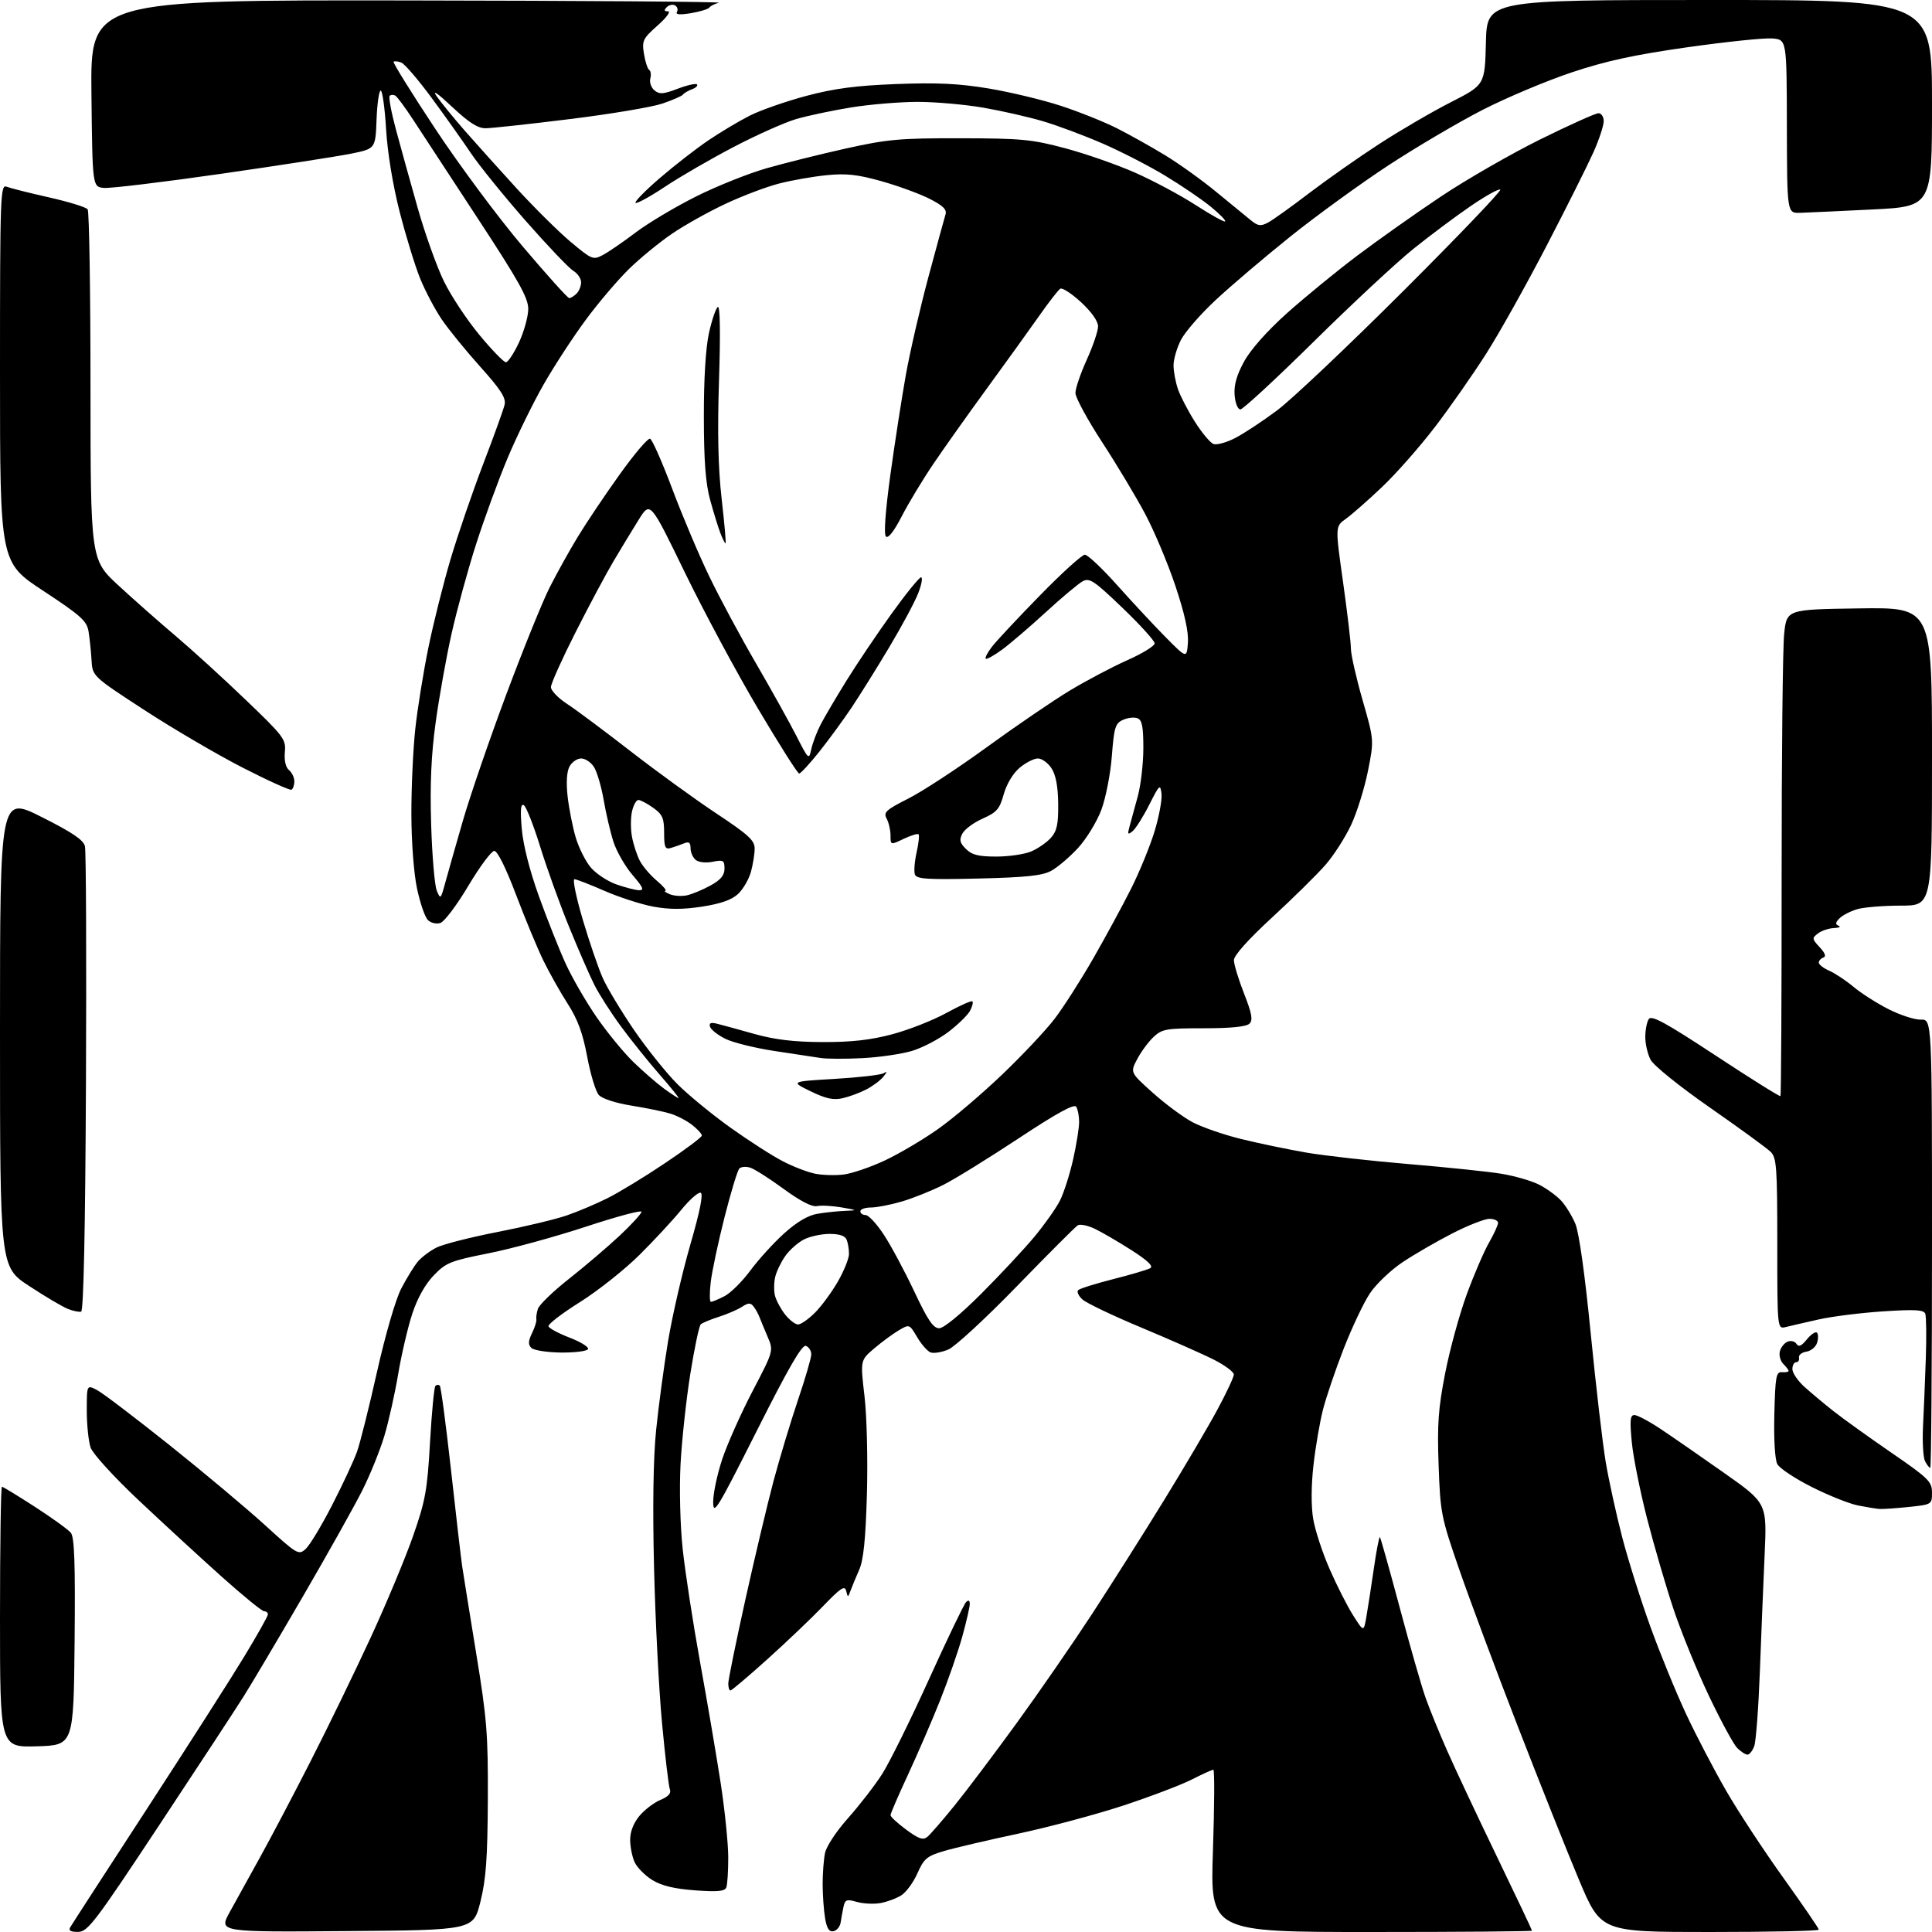 <?xml version="1.0" encoding="UTF-8" standalone="no"?>
<svg 
  version="1.1" 
  xmlns="http://www.w3.org/2000/svg" 
  xmlns:xlink="http://www.w3.org/1999/xlink" 
  xmlns:svg="http://www.w3.org/2000/svg"
  xmlns:rdf="http://www.w3.org/1999/02/22-rdf-syntax-ns#"
  xmlns:cc="http://creativecommons.org/ns#"
  xmlns:dc="http://purl.org/dc/elements/1.1/"
  viewBox="0 0 512 512"
  width="512"
  height="512"
>
<style>svg {background-color: white; }</style>"
<path stroke="none" fill="black" fill-rule="evenodd" d="M20.69,511.97C18.72,511.99 18.10,511.63 18.61,510.75C19.00,510.06 28.11,496.00 38.85,479.50C49.58,463.00 61.21,444.81 64.68,439.08C68.16,433.35 71.00,428.29 71.00,427.83C71.00,427.38 70.55,427.00 69.99,427.00C69.44,427.00 64.38,422.87 58.74,417.83C53.11,412.78 43.22,403.69 36.77,397.61C30.18,391.40 24.60,385.28 24.02,383.64C23.46,382.02 23.00,377.61 23.00,373.83C23.00,366.95 23.00,366.95 25.75,368.40C27.26,369.20 35.92,375.79 45.00,383.03C54.08,390.28 65.45,399.82 70.29,404.23C78.79,411.98 79.14,412.18 81.01,410.49C82.08,409.52 85.23,404.29 88.02,398.86C90.81,393.44 93.77,387.08 94.60,384.75C95.44,382.41 97.84,372.82 99.94,363.44C102.16,353.58 104.86,344.30 106.35,341.44C107.77,338.72 109.73,335.54 110.71,334.36C111.70,333.18 113.93,331.50 115.67,330.62C117.42,329.74 124.68,327.89 131.80,326.50C138.93,325.11 147.19,323.14 150.15,322.12C153.12,321.10 158.01,319.03 161.02,317.52C164.04,316.01 170.89,311.84 176.25,308.24C181.61,304.65 186.00,301.36 186.00,300.93C186.00,300.50 184.85,299.24 183.44,298.13C182.03,297.02 179.44,295.67 177.69,295.13C175.93,294.59 171.28,293.63 167.34,293.00C163.11,292.32 159.56,291.16 158.68,290.17C157.86,289.25 156.48,284.69 155.61,280.03C154.44,273.78 153.09,270.12 150.46,266.03C148.50,262.99 145.58,257.80 143.97,254.50C142.37,251.20 139.10,243.32 136.71,237.00C134.07,230.02 131.83,225.50 130.99,225.50C130.24,225.50 127.15,229.66 124.12,234.74C121.10,239.83 117.76,244.26 116.70,244.60C115.62,244.94 114.16,244.59 113.38,243.81C112.61,243.04 111.32,239.28 110.51,235.45C109.66,231.44 109.03,223.09 109.02,215.71C109.01,208.68 109.47,198.55 110.05,193.21C110.63,187.87 112.18,178.22 113.50,171.77C114.81,165.32 117.46,154.75 119.38,148.27C121.30,141.80 125.20,130.43 128.04,123.00C130.89,115.58 133.45,108.48 133.73,107.23C134.13,105.46 132.70,103.23 127.31,97.23C123.49,92.98 118.89,87.33 117.08,84.67C115.28,82.02 112.69,77.12 111.34,73.80C109.99,70.47 107.55,62.52 105.91,56.13C104.11,49.09 102.69,40.45 102.32,34.25C101.98,28.61 101.34,24.00 100.89,24.00C100.45,24.00 99.95,27.47 99.79,31.71C99.50,39.42 99.50,39.42 93.00,40.73C89.42,41.45 73.91,43.86 58.51,46.07C43.12,48.28 29.17,49.96 27.51,49.80C24.50,49.50 24.50,49.50 24.23,24.75C23.97,0.00 23.97,0.00 108.23,0.12C154.58,0.18 191.60,0.46 190.50,0.73C189.40,1.01 188.28,1.57 188.00,1.99C187.72,2.41 185.53,3.08 183.12,3.49C180.18,3.98 178.96,3.88 179.39,3.18C179.74,2.61 179.54,1.83 178.93,1.46C178.32,1.08 177.32,1.28 176.71,1.89C175.90,2.70 175.99,3.00 177.05,3.00C177.85,3.00 176.60,4.69 174.27,6.76C170.36,10.23 170.09,10.79 170.66,14.28C170.99,16.35 171.62,18.26 172.04,18.53C172.47,18.79 172.60,19.82 172.34,20.82C172.07,21.82 172.57,23.23 173.44,23.95C174.76,25.04 175.79,24.97 179.57,23.53C182.07,22.57 184.38,22.05 184.70,22.37C185.02,22.69 184.43,23.27 183.39,23.65C182.35,24.04 181.28,24.67 181.00,25.06C180.72,25.45 178.25,26.53 175.50,27.46C172.75,28.39 161.72,30.24 151.00,31.56C140.28,32.89 130.23,33.98 128.68,33.99C126.60,34.00 124.23,32.47 119.74,28.25C115.95,24.69 114.42,23.64 115.72,25.50C116.87,27.15 120.17,31.20 123.05,34.50C125.94,37.80 132.17,44.73 136.90,49.91C141.63,55.08 148.11,61.49 151.30,64.16C156.88,68.82 157.20,68.94 159.80,67.56C161.29,66.77 165.20,64.08 168.50,61.58C171.80,59.09 179.00,54.80 184.50,52.05C190.00,49.30 198.41,45.94 203.19,44.58C207.97,43.21 217.42,40.86 224.19,39.35C235.16,36.91 238.46,36.61 254.50,36.64C270.70,36.67 273.48,36.93 282.29,39.29C287.68,40.73 296.02,43.64 300.82,45.76C305.62,47.88 312.86,51.75 316.89,54.36C320.93,56.97 324.43,58.91 324.67,58.67C324.91,58.42 323.17,56.65 320.80,54.72C318.44,52.80 313.01,49.11 308.75,46.54C304.49,43.96 297.02,40.12 292.15,38.01C287.29,35.90 280.20,33.25 276.40,32.13C272.61,31.00 265.50,29.39 260.62,28.54C255.73,27.69 247.86,27.00 243.12,27.00C238.38,27.01 230.45,27.67 225.50,28.48C220.55,29.28 214.03,30.67 211.00,31.55C207.97,32.44 200.55,35.75 194.50,38.91C188.45,42.07 180.23,46.82 176.24,49.48C172.24,52.14 168.73,54.06 168.42,53.76C168.12,53.45 171.01,50.50 174.85,47.20C178.69,43.89 184.46,39.41 187.67,37.23C190.87,35.06 195.84,32.09 198.69,30.65C201.55,29.20 208.30,26.85 213.69,25.41C221.16,23.43 226.86,22.68 237.61,22.27C248.37,21.86 254.18,22.14 262.07,23.46C267.75,24.41 276.33,26.47 281.12,28.04C285.91,29.60 292.58,32.28 295.95,33.97C299.31,35.67 305.09,38.90 308.78,41.15C312.48,43.40 318.58,47.77 322.33,50.87C326.09,53.97 330.20,57.33 331.46,58.35C333.39,59.92 334.11,60.01 336.06,58.97C337.33,58.29 342.22,54.79 346.93,51.19C351.65,47.60 360.00,41.73 365.50,38.16C371.00,34.59 379.55,29.60 384.50,27.08C393.50,22.49 393.50,22.49 393.78,11.24C394.07,0.00 394.07,0.00 453.03,0.00C512.00,0.00 512.00,0.00 512.00,27.36C512.00,54.72 512.00,54.72 496.25,55.51C487.59,55.94 478.95,56.34 477.04,56.40C473.59,56.50 473.59,56.50 473.54,33.50C473.50,10.50 473.50,10.50 469.69,10.19C467.59,10.01 457.46,11.07 447.19,12.52C433.07,14.53 425.56,16.16 416.50,19.19C409.90,21.39 399.32,25.84 393.00,29.07C386.68,32.30 375.43,38.92 368.00,43.78C360.57,48.65 348.88,57.14 342.00,62.65C335.12,68.17 326.21,75.74 322.20,79.48C318.18,83.22 314.02,88.00 312.95,90.10C311.88,92.20 311.00,95.22 311.00,96.81C311.00,98.40 311.52,101.23 312.16,103.10C312.80,104.97 314.83,108.88 316.67,111.79C318.51,114.69 320.72,117.34 321.57,117.66C322.42,117.99 325.01,117.28 327.32,116.09C329.64,114.90 334.67,111.58 338.50,108.71C342.33,105.85 357.32,91.66 371.83,77.18C386.33,62.71 397.92,50.59 397.59,50.26C397.26,49.93 393.75,51.87 389.79,54.58C385.83,57.28 378.97,62.41 374.54,65.97C370.12,69.52 358.27,80.55 348.22,90.47C338.16,100.39 329.39,108.50 328.72,108.50C328.03,108.50 327.36,106.86 327.19,104.75C326.97,102.09 327.70,99.48 329.68,95.84C331.42,92.65 335.74,87.78 340.99,83.06C345.67,78.87 354.00,72.05 359.50,67.89C365.00,63.74 375.02,56.65 381.77,52.14C388.52,47.62 400.39,40.80 408.14,36.96C415.89,33.13 422.86,30.00 423.62,30.00C424.38,30.00 425.00,30.96 425.00,32.12C425.00,33.29 423.77,37.01 422.27,40.37C420.76,43.74 415.18,54.90 409.85,65.16C404.52,75.42 397.35,88.25 393.90,93.66C390.46,99.07 384.36,107.81 380.34,113.07C376.32,118.34 369.98,125.54 366.25,129.07C362.52,132.61 358.20,136.40 356.66,137.50C353.84,139.50 353.84,139.50 355.92,154.24C357.06,162.35 358.00,170.27 358.00,171.85C358.00,173.43 359.38,179.54 361.07,185.44C364.15,196.16 364.15,196.16 362.52,204.33C361.62,208.82 359.64,215.20 358.11,218.50C356.58,221.80 353.54,226.58 351.34,229.11C349.14,231.65 342.76,237.94 337.17,243.09C330.79,248.96 327.00,253.20 327.00,254.45C327.00,255.55 328.20,259.51 329.67,263.26C331.77,268.62 332.08,270.32 331.12,271.28C330.30,272.09 326.24,272.50 319.03,272.50C309.07,272.50 307.97,272.69 305.71,274.80C304.36,276.07 302.41,278.70 301.38,280.66C299.50,284.21 299.50,284.21 305.45,289.55C308.72,292.49 313.45,296.00 315.95,297.35C318.45,298.69 324.32,300.73 329.00,301.87C333.68,303.02 341.45,304.63 346.27,305.46C351.10,306.28 363.25,307.65 373.27,308.49C383.30,309.33 394.38,310.48 397.90,311.06C401.42,311.64 405.92,312.94 407.90,313.96C409.88,314.97 412.49,316.87 413.70,318.17C414.91,319.46 416.62,322.24 417.49,324.33C418.47,326.66 420.03,337.86 421.55,353.31C422.91,367.17 424.71,382.55 425.54,387.50C426.38,392.45 428.35,401.45 429.93,407.50C431.51,413.55 434.89,424.26 437.45,431.31C440.00,438.35 444.24,448.70 446.87,454.31C449.49,459.91 454.24,469.00 457.41,474.50C460.58,480.00 467.41,490.41 472.59,497.63C477.76,504.85 482.00,511.03 482.00,511.38C482.00,511.72 469.01,512.00 453.14,512.00C424.27,512.00 424.27,512.00 418.48,498.25C415.30,490.69 407.99,472.35 402.23,457.50C396.47,442.65 389.50,423.98 386.74,416.00C381.92,402.08 381.70,400.98 381.25,388.34C380.85,377.44 381.16,373.23 383.00,363.84C384.22,357.60 386.79,348.23 388.71,343.00C390.63,337.77 393.28,331.62 394.60,329.32C395.92,327.02 397.00,324.66 397.00,324.07C397.00,323.48 395.98,323.00 394.72,323.00C393.47,323.00 389.08,324.72 384.97,326.82C380.86,328.92 374.91,332.36 371.75,334.46C368.59,336.56 364.66,340.31 363.02,342.78C361.38,345.25 358.27,351.83 356.10,357.39C353.93,362.95 351.47,370.20 350.62,373.50C349.77,376.80 348.63,383.43 348.09,388.22C347.48,393.55 347.44,399.08 347.99,402.42C348.48,405.44 350.46,411.50 352.40,415.90C354.33,420.31 357.15,425.84 358.66,428.20C361.40,432.50 361.40,432.50 362.10,428.50C362.49,426.30 363.37,420.56 364.07,415.75C364.76,410.93 365.49,407.16 365.69,407.36C365.89,407.56 368.26,416.00 370.96,426.11C373.66,436.23 376.74,446.98 377.82,450.00C378.89,453.02 381.46,459.32 383.53,464.00C385.59,468.68 391.49,481.23 396.64,491.90C401.79,502.58 406.00,511.46 406.00,511.65C406.00,511.84 386.81,512.00 363.36,512.00C320.72,512.00 320.72,512.00 321.44,490.50C321.84,478.68 321.89,469.00 321.55,469.00C321.21,469.00 318.60,470.18 315.75,471.63C312.90,473.07 304.70,476.18 297.53,478.54C290.36,480.89 277.90,484.22 269.83,485.94C261.76,487.66 252.88,489.74 250.11,490.56C245.64,491.89 244.85,492.55 243.13,496.44C242.06,498.86 240.13,501.49 238.84,502.29C237.55,503.10 235.08,504.02 233.34,504.33C231.61,504.65 228.79,504.51 227.09,504.03C224.37,503.25 223.95,503.40 223.54,505.32C223.29,506.52 222.94,508.39 222.78,509.49C222.61,510.58 221.76,511.62 220.88,511.79C219.72,512.01 219.10,511.05 218.65,508.30C218.30,506.21 218.02,502.19 218.01,499.38C218.00,496.56 218.28,492.84 218.63,491.11C218.98,489.33 221.64,485.29 224.76,481.80C227.78,478.41 231.84,473.16 233.78,470.13C235.72,467.10 241.29,455.84 246.15,445.11C251.02,434.38 255.45,425.15 256.00,424.60C256.67,423.93 257.00,424.09 257.00,425.07C257.00,425.88 256.10,429.78 255.01,433.73C253.91,437.69 251.25,445.33 249.10,450.71C246.95,456.10 243.12,464.94 240.60,470.37C238.07,475.81 236.00,480.60 236.00,481.04C236.00,481.47 237.88,483.21 240.17,484.89C243.52,487.36 244.63,487.73 245.78,486.77C246.57,486.11 249.79,482.40 252.92,478.54C256.06,474.67 263.45,464.86 269.34,456.76C275.24,448.65 284.25,435.60 289.38,427.76C294.50,419.91 303.12,406.30 308.53,397.50C313.94,388.70 320.30,377.90 322.66,373.50C325.03,369.10 326.97,364.95 326.98,364.27C326.99,363.59 324.64,361.83 321.75,360.36C318.86,358.89 310.26,355.08 302.64,351.90C295.02,348.72 287.92,345.33 286.87,344.38C285.81,343.43 285.30,342.31 285.73,341.90C286.15,341.48 290.32,340.18 294.98,338.99C299.65,337.81 304.07,336.50 304.81,336.09C305.74,335.57 304.21,334.10 299.83,331.29C296.35,329.07 291.98,326.53 290.13,325.64C288.27,324.76 286.25,324.34 285.63,324.71C285.01,325.09 277.75,332.35 269.50,340.85C261.25,349.35 253.06,356.91 251.31,357.64C249.55,358.38 247.43,358.72 246.60,358.40C245.77,358.08 244.17,356.26 243.05,354.35C241.00,350.89 241.00,350.89 238.14,352.58C236.57,353.51 233.64,355.67 231.63,357.38C227.99,360.50 227.99,360.50 229.10,370.00C229.72,375.29 230.00,386.80 229.74,396.00C229.40,407.92 228.83,413.47 227.70,416.00C226.85,417.93 225.82,420.40 225.42,421.50C224.73,423.40 224.67,423.41 224.25,421.62C223.88,420.08 222.81,420.78 218.15,425.62C215.04,428.86 208.37,435.21 203.32,439.75C198.28,444.29 193.89,448.00 193.57,448.00C193.26,448.00 193.00,447.17 193.00,446.17C193.00,445.16 195.04,435.15 197.53,423.92C200.02,412.69 203.38,398.55 204.99,392.50C206.61,386.45 209.52,376.80 211.46,371.05C213.41,365.31 215.00,359.84 215.00,358.91C215.00,357.98 214.36,356.97 213.58,356.67C212.55,356.27 208.99,362.43 200.58,379.14C190.03,400.09 189.00,401.78 189.00,398.00C189.00,395.72 190.10,390.58 191.44,386.57C192.79,382.57 196.39,374.50 199.45,368.64C205.02,357.98 205.02,357.98 203.42,354.24C202.54,352.18 201.56,349.82 201.25,349.00C200.94,348.18 200.25,346.93 199.70,346.23C198.91,345.20 198.31,345.22 196.61,346.33C195.45,347.08 192.70,348.27 190.50,348.97C188.30,349.67 186.14,350.57 185.71,350.96C185.27,351.36 184.03,357.27 182.94,364.09C181.85,370.92 180.69,381.68 180.35,388.00C180.01,394.57 180.25,404.21 180.92,410.50C181.56,416.55 183.64,430.05 185.53,440.50C187.43,450.95 189.88,465.35 190.98,472.50C192.08,479.65 192.98,488.50 192.99,492.17C193.00,495.84 192.77,499.44 192.48,500.18C192.08,501.22 190.19,501.40 184.16,500.96C178.66,500.55 175.32,499.74 172.85,498.22C170.92,497.02 168.82,494.89 168.17,493.48C167.53,492.06 167.00,489.39 167.00,487.53C167.00,485.39 167.91,483.07 169.48,481.21C170.84,479.59 173.34,477.69 175.03,476.99C177.14,476.11 177.92,475.23 177.52,474.19C177.20,473.35 176.26,465.42 175.44,456.58C174.61,447.74 173.66,429.24 173.33,415.48C172.93,399.17 173.12,386.45 173.88,378.98C174.52,372.66 175.95,362.05 177.05,355.39C178.16,348.73 180.80,337.26 182.93,329.89C185.51,320.97 186.43,316.36 185.68,316.09C185.07,315.87 182.77,317.90 180.57,320.59C178.38,323.29 173.37,328.69 169.45,332.58C165.52,336.47 158.43,342.10 153.68,345.08C148.93,348.06 145.18,350.94 145.35,351.48C145.52,352.02 148.03,353.37 150.93,354.48C153.82,355.59 156.04,356.95 155.85,357.50C155.66,358.05 152.46,358.47 148.74,358.44C145.01,358.40 141.45,357.85 140.81,357.21C139.93,356.33 139.98,355.38 141.00,353.28C141.74,351.75 142.25,350.12 142.14,349.65C142.03,349.18 142.21,347.92 142.55,346.85C142.89,345.79 146.61,342.19 150.83,338.87C155.05,335.54 161.09,330.39 164.25,327.43C167.41,324.46 170.00,321.62 170.00,321.13C170.00,320.63 163.36,322.42 155.25,325.09C147.14,327.76 135.55,330.93 129.50,332.13C119.40,334.13 118.21,334.61 114.94,337.99C112.67,340.35 110.62,344.02 109.25,348.18C108.08,351.76 106.40,358.92 105.53,364.10C104.66,369.27 103.02,376.63 101.88,380.45C100.75,384.27 98.10,390.83 95.99,395.02C93.89,399.20 86.81,411.83 80.28,423.06C73.74,434.30 66.69,446.20 64.61,449.50C62.54,452.80 52.44,468.20 42.17,483.72C25.13,509.49 23.25,511.95 20.69,511.97zM91.70,511.76C57.97,512.03 57.97,512.03 60.86,506.76C62.45,503.87 66.07,497.33 68.90,492.22C71.73,487.12 77.77,475.65 82.32,466.72C86.88,457.80 94.03,443.07 98.22,434.00C102.41,424.93 107.48,412.77 109.49,407.00C112.75,397.67 113.24,394.91 113.96,382.20C114.41,374.33 115.05,367.62 115.39,367.28C115.72,366.94 116.25,366.91 116.55,367.22C116.86,367.52 118.19,377.61 119.53,389.64C120.86,401.66 122.18,413.07 122.47,415.00C122.75,416.93 124.42,427.27 126.17,438.00C129.03,455.46 129.36,459.54 129.28,477.00C129.20,492.53 128.80,498.03 127.31,504.00C125.43,511.50 125.43,511.50 91.70,511.76zM463.10,465.00C462.57,465.00 461.35,464.21 460.39,463.25C459.42,462.29 456.06,456.10 452.92,449.50C449.77,442.90 445.55,432.55 443.52,426.50C441.50,420.45 438.35,409.65 436.51,402.50C434.67,395.35 432.84,386.24 432.45,382.25C431.88,376.38 432.01,375.00 433.13,375.00C433.90,375.00 437.00,376.64 440.01,378.65C443.03,380.65 450.62,385.91 456.88,390.32C468.26,398.34 468.26,398.34 467.65,411.92C467.31,419.39 466.74,433.38 466.38,443.00C466.02,452.62 465.35,461.51 464.89,462.75C464.43,463.99 463.62,465.00 463.10,465.00zM9.75,462.79C0.00,463.07 -0.00,463.07 -0.00,428.54C-0.00,409.54 0.23,394.00 0.51,394.00C0.79,394.00 4.73,396.40 9.26,399.33C13.79,402.26 18.07,405.35 18.77,406.20C19.73,407.38 19.97,414.19 19.77,435.12C19.50,462.50 19.50,462.50 9.75,462.79zM498.10,399.89C497.22,399.83 494.64,399.41 492.37,398.96C490.10,398.51 484.61,396.32 480.16,394.08C475.72,391.85 471.60,389.12 471.01,388.01C470.37,386.83 470.05,381.42 470.22,374.75C470.47,364.75 470.69,363.52 472.25,363.64C473.21,363.72 474.00,363.57 474.00,363.32C474.00,363.06 473.37,362.22 472.59,361.45C471.81,360.67 471.41,359.16 471.69,358.09C471.97,357.02 472.90,355.87 473.77,355.54C474.63,355.20 475.68,355.49 476.10,356.16C476.65,357.05 477.42,356.71 478.84,354.95C479.94,353.60 481.13,352.80 481.51,353.17C481.88,353.55 481.90,354.75 481.54,355.86C481.19,356.97 479.91,358.02 478.70,358.21C477.49,358.40 476.61,359.10 476.75,359.77C476.89,360.45 476.55,361.00 476.00,361.00C475.45,361.00 475.00,361.83 475.00,362.83C475.00,363.84 476.46,365.98 478.25,367.58C480.04,369.19 483.52,372.10 486.00,374.05C488.48,376.00 495.34,380.93 501.25,384.99C511.10,391.76 512.00,392.65 512.00,395.55C512.00,398.69 511.95,398.72 505.85,399.36C502.47,399.71 498.99,399.95 498.10,399.89zM511.54,389.00C511.28,389.00 510.66,388.21 510.16,387.25C509.66,386.29 509.42,382.12 509.62,378.00C509.83,373.88 510.16,365.77 510.36,360.00C510.55,354.23 510.49,348.90 510.22,348.16C509.82,347.10 507.53,346.97 499.11,347.52C493.27,347.90 485.57,348.86 482.00,349.66C478.43,350.46 474.49,351.37 473.25,351.68C471.00,352.23 471.00,352.23 471.00,329.62C471.00,309.35 470.82,306.82 469.24,305.25C468.27,304.29 461.03,299.01 453.14,293.52C444.94,287.80 438.21,282.37 437.41,280.82C436.63,279.32 436.01,276.61 436.02,274.80C436.02,272.98 436.43,270.86 436.93,270.08C437.64,268.95 441.30,270.94 454.66,279.73C463.92,285.82 471.65,290.66 471.84,290.48C472.02,290.31 472.16,264.14 472.15,232.33C472.14,200.52 472.44,171.57 472.82,168.00C473.50,161.50 473.50,161.50 492.75,161.23C512.00,160.96 512.00,160.96 512.00,200.48C512.00,240.00 512.00,240.00 503.74,240.00C499.20,240.00 494.03,240.42 492.24,240.93C490.46,241.44 488.33,242.53 487.51,243.35C486.38,244.48 486.32,244.96 487.26,245.34C487.94,245.62 487.38,245.89 486.00,245.95C484.62,246.01 482.72,246.65 481.78,247.37C480.16,248.60 480.19,248.83 482.23,251.02C483.68,252.58 484.01,253.50 483.21,253.76C482.54,253.99 482.00,254.59 482.00,255.10C482.00,255.62 483.24,256.58 484.75,257.24C486.26,257.90 489.18,259.83 491.22,261.54C493.27,263.25 497.46,265.92 500.53,267.47C503.61,269.03 507.45,270.26 509.06,270.22C512.00,270.13 512.00,270.13 512.00,329.57C512.00,362.26 511.79,389.00 511.54,389.00zM248.89,352.00C250.09,352.00 254.56,348.33 260.02,342.87C265.04,337.85 271.37,331.06 274.09,327.80C276.81,324.53 279.87,320.20 280.89,318.18C281.92,316.16 283.48,311.26 284.38,307.30C285.27,303.34 285.99,298.84 285.98,297.30C285.98,295.76 285.63,293.96 285.21,293.30C284.67,292.46 280.05,295.00 269.97,301.66C262.01,306.92 253.03,312.47 250.00,314.00C246.97,315.53 242.06,317.50 239.07,318.39C236.08,319.27 232.37,320.00 230.82,320.00C229.27,320.00 228.00,320.45 228.00,321.00C228.00,321.55 228.63,322.00 229.40,322.00C230.17,322.00 232.36,324.36 234.25,327.25C236.15,330.14 239.76,336.89 242.29,342.25C245.86,349.84 247.32,352.00 248.89,352.00zM211.50,351.00C212.24,351.00 214.26,349.59 215.98,347.87C217.70,346.15 220.43,342.43 222.05,339.62C223.66,336.80 224.99,333.52 224.99,332.33C225.00,331.14 224.73,329.45 224.39,328.58C223.98,327.51 222.52,327.00 219.84,327.00C217.67,327.00 214.61,327.67 213.03,328.48C211.45,329.30 209.25,331.24 208.15,332.80C207.04,334.35 205.83,336.83 205.46,338.31C205.09,339.79 205.05,342.05 205.37,343.34C205.69,344.62 206.90,346.87 208.05,348.34C209.20,349.80 210.75,351.00 211.50,351.00zM21.50,347.60C20.95,347.75 19.38,347.42 18.00,346.88C16.62,346.34 12.01,343.62 7.75,340.82C0.00,335.75 0.00,335.75 -0.00,273.37C-0.00,210.98 -0.00,210.98 10.98,216.49C19.12,220.57 22.10,222.58 22.51,224.25C22.81,225.49 22.93,253.69 22.78,286.92C22.60,326.12 22.15,347.43 21.50,347.60zM188.41,345.00C188.79,345.00 190.42,344.32 192.03,343.48C193.64,342.65 196.72,339.59 198.87,336.68C201.02,333.77 205.06,329.33 207.84,326.83C211.24,323.78 214.16,322.07 216.70,321.65C218.79,321.30 222.07,320.96 224.00,320.89C227.33,320.76 227.28,320.71 223.00,319.97C220.53,319.55 217.60,319.39 216.50,319.63C215.21,319.91 212.08,318.30 207.68,315.08C203.94,312.34 199.95,309.80 198.83,309.45C197.71,309.09 196.41,309.19 195.93,309.67C195.45,310.15 193.70,315.93 192.02,322.52C190.35,329.11 188.70,336.86 188.35,339.75C188.01,342.64 188.03,345.00 188.41,345.00zM223.50,311.27C225.70,311.02 230.65,309.33 234.50,307.53C238.35,305.72 244.74,301.94 248.71,299.12C252.68,296.31 260.27,289.85 265.58,284.77C270.90,279.69 277.15,273.05 279.47,270.01C281.79,266.98 286.40,259.77 289.72,254.00C293.03,248.22 297.56,239.88 299.78,235.45C302.00,231.02 304.79,224.20 305.98,220.28C307.17,216.36 308.00,211.88 307.81,210.33C307.49,207.70 307.26,207.92 304.56,213.27C302.96,216.44 300.98,219.59 300.15,220.27C298.87,221.32 298.75,221.14 299.35,219.00C299.74,217.62 300.71,214.04 301.52,211.04C302.34,208.04 303.00,202.29 303.00,198.26C303.00,192.54 302.66,190.81 301.44,190.34C300.58,190.01 298.85,190.20 297.59,190.78C295.56,191.70 295.24,192.76 294.65,200.38C294.29,205.09 293.03,211.51 291.86,214.64C290.69,217.77 287.90,222.32 285.67,224.75C283.43,227.17 280.23,229.89 278.55,230.79C276.19,232.07 271.85,232.52 259.26,232.82C245.82,233.14 242.92,232.96 242.47,231.77C242.16,230.98 242.36,228.36 242.90,225.94C243.44,223.53 243.68,221.35 243.43,221.10C243.18,220.85 241.41,221.39 239.49,222.30C236.00,223.97 236.00,223.97 236.00,221.42C236.00,220.02 235.54,218.01 234.98,216.96C234.07,215.27 234.74,214.65 240.73,211.62C244.45,209.74 253.80,203.62 261.50,198.02C269.20,192.42 279.10,185.67 283.50,183.01C287.90,180.36 294.76,176.74 298.75,174.96C302.74,173.19 306.00,171.18 306.00,170.50C306.00,169.83 302.17,165.60 297.49,161.11C290.00,153.92 288.74,153.07 286.95,154.03C285.82,154.63 281.44,158.30 277.20,162.19C272.97,166.08 267.74,170.56 265.59,172.14C263.44,173.72 261.48,174.81 261.23,174.56C260.98,174.31 261.75,172.84 262.95,171.30C264.15,169.76 269.86,163.66 275.64,157.75C281.41,151.84 286.75,147.00 287.50,147.00C288.25,147.00 292.16,150.69 296.18,155.21C300.21,159.72 305.98,165.91 309.00,168.96C314.50,174.50 314.50,174.50 314.81,170.29C315.01,167.46 313.93,162.56 311.50,155.29C309.52,149.36 305.91,140.77 303.49,136.22C301.07,131.66 295.92,123.07 292.04,117.13C288.17,111.19 285.00,105.35 285.00,104.14C285.00,102.94 286.35,98.98 288.00,95.34C289.65,91.70 291.00,87.72 291.00,86.49C291.00,85.12 289.25,82.64 286.48,80.08C283.99,77.79 281.52,76.18 280.99,76.51C280.46,76.83 277.91,80.11 275.33,83.80C272.74,87.48 266.52,96.12 261.50,103.00C256.48,109.88 250.09,118.88 247.31,123.00C244.52,127.12 240.77,133.34 238.98,136.81C236.94,140.78 235.38,142.78 234.78,142.18C234.19,141.59 234.63,135.52 235.95,125.87C237.12,117.42 238.96,105.51 240.05,99.40C241.14,93.30 243.84,81.60 246.04,73.40C248.25,65.21 250.29,57.73 250.58,56.79C250.97,55.53 249.86,54.46 246.30,52.66C243.66,51.33 237.91,49.23 233.53,48.00C227.20,46.23 224.20,45.91 219.03,46.43C215.44,46.79 209.80,47.78 206.50,48.63C203.20,49.47 196.85,51.87 192.38,53.96C187.92,56.04 181.51,59.61 178.15,61.90C174.79,64.18 169.64,68.40 166.70,71.27C163.76,74.15 158.62,80.18 155.29,84.69C151.95,89.19 146.91,96.91 144.09,101.85C141.26,106.79 136.95,115.60 134.50,121.43C132.06,127.27 128.28,137.61 126.10,144.42C123.93,151.23 121.01,161.91 119.62,168.15C118.23,174.39 116.35,184.90 115.45,191.50C114.27,200.06 113.93,207.80 114.26,218.50C114.51,226.75 115.18,234.62 115.74,236.00C116.72,238.41 116.80,238.34 117.98,234.00C118.65,231.53 120.77,224.10 122.67,217.50C124.58,210.90 129.76,195.83 134.18,184.01C138.60,172.19 143.75,159.47 145.63,155.74C147.51,152.02 150.88,145.94 153.14,142.23C155.39,138.53 160.38,131.09 164.24,125.71C168.09,120.32 171.71,116.07 172.27,116.26C172.83,116.44 175.47,122.42 178.15,129.55C180.82,136.67 185.25,147.15 188.00,152.82C190.74,158.50 196.30,168.85 200.36,175.82C204.41,182.80 209.22,191.43 211.04,195.00C214.30,201.39 214.37,201.45 215.01,198.50C215.37,196.85 216.48,193.93 217.48,192.00C218.48,190.07 221.53,184.90 224.25,180.50C226.97,176.10 232.34,168.11 236.19,162.75C240.04,157.39 243.59,153.00 244.09,153.00C244.58,153.00 244.23,154.91 243.32,157.25C242.40,159.59 238.96,166.00 235.67,171.50C232.39,177.00 227.89,184.20 225.69,187.50C223.48,190.80 219.61,196.09 217.09,199.25C214.57,202.41 212.18,204.99 211.78,205.00C211.39,205.00 206.47,197.24 200.85,187.75C195.22,178.26 186.50,162.02 181.47,151.67C172.32,132.83 172.32,132.83 169.30,137.67C167.64,140.32 164.66,145.24 162.67,148.59C160.68,151.93 156.12,160.47 152.53,167.56C148.94,174.65 146.00,181.19 146.00,182.09C146.00,183.00 147.91,184.99 150.25,186.52C152.59,188.04 160.12,193.66 167.00,199.00C173.88,204.34 184.11,211.77 189.75,215.51C198.38,221.23 200.00,222.71 199.99,224.90C199.99,226.33 199.54,229.11 199.00,231.07C198.45,233.04 196.92,235.66 195.60,236.90C193.94,238.46 191.02,239.49 186.11,240.26C180.95,241.05 177.39,241.05 173.10,240.26C169.85,239.65 164.04,237.77 160.18,236.08C156.32,234.39 152.74,233.00 152.22,233.00C151.70,233.00 152.70,237.84 154.45,243.75C156.20,249.66 158.59,256.64 159.76,259.24C160.93,261.85 164.66,268.04 168.05,273.00C171.45,277.95 176.60,284.38 179.51,287.29C182.42,290.20 188.78,295.42 193.65,298.89C198.52,302.36 204.75,306.36 207.50,307.77C210.25,309.19 214.07,310.66 216.00,311.04C217.93,311.43 221.30,311.53 223.50,311.27zM223.30,291.04C220.85,291.60 218.84,291.16 214.80,289.19C209.50,286.61 209.50,286.61 221.16,285.92C227.57,285.54 233.42,284.87 234.16,284.42C235.18,283.81 235.15,284.04 234.07,285.37C233.29,286.34 231.26,287.85 229.57,288.72C227.88,289.60 225.06,290.64 223.30,291.04zM179.82,291.00C180.05,291.00 177.79,288.19 174.78,284.75C171.78,281.31 167.18,275.57 164.55,272.00C161.93,268.43 158.76,263.48 157.51,261.00C156.26,258.52 153.22,251.55 150.76,245.50C148.29,239.45 144.86,229.91 143.13,224.30C141.39,218.69 139.46,213.78 138.83,213.39C137.99,212.88 137.84,214.54 138.27,219.59C138.63,223.88 140.35,230.68 142.81,237.50C144.99,243.55 148.17,251.57 149.88,255.32C151.59,259.08 155.29,265.48 158.11,269.56C160.92,273.64 165.32,278.99 167.86,281.45C170.41,283.92 174.05,287.08 175.94,288.47C177.84,289.86 179.58,291.00 179.82,291.00zM228.53,280.42C224.11,280.65 219.15,280.63 217.50,280.38C215.85,280.14 210.30,279.30 205.16,278.51C200.03,277.73 194.20,276.28 192.22,275.29C190.23,274.31 188.41,272.87 188.17,272.11C187.85,271.08 188.37,270.88 190.12,271.32C191.43,271.65 195.88,272.87 200.00,274.03C205.38,275.53 210.47,276.14 218.00,276.16C225.59,276.19 230.70,275.62 236.42,274.10C240.78,272.94 247.25,270.40 250.79,268.45C254.34,266.50 257.45,265.11 257.70,265.37C257.95,265.62 257.67,266.75 257.06,267.88C256.46,269.01 253.88,271.53 251.33,273.47C248.78,275.42 244.42,277.69 241.63,278.52C238.84,279.34 232.95,280.20 228.53,280.42zM182.00,237.28C183.38,236.98 186.19,235.82 188.25,234.69C191.00,233.18 192.00,231.98 192.00,230.19C192.00,227.99 191.69,227.81 188.86,228.38C187.05,228.74 185.14,228.53 184.36,227.88C183.61,227.26 183.00,225.86 183.00,224.77C183.00,223.27 182.57,222.96 181.25,223.51C180.29,223.90 178.71,224.45 177.75,224.73C176.27,225.16 176.00,224.54 176.00,220.68C176.00,216.81 175.57,215.83 173.10,214.07C171.50,212.93 169.73,212.00 169.18,212.00C168.62,212.00 167.85,213.39 167.48,215.08C167.11,216.77 167.11,219.79 167.49,221.79C167.86,223.79 168.79,226.63 169.55,228.10C170.31,229.56 172.33,231.94 174.04,233.38C175.75,234.82 176.78,236.03 176.33,236.07C175.87,236.11 176.40,236.52 177.50,236.98C178.60,237.43 180.62,237.57 182.00,237.28zM169.33,235.92C170.80,235.98 170.46,235.19 167.61,231.86C165.66,229.58 163.40,225.64 162.58,223.11C161.76,220.57 160.59,215.57 159.98,212.00C159.36,208.43 158.20,204.49 157.40,203.25C156.61,202.01 155.08,201.00 154.01,201.00C152.94,201.00 151.55,201.97 150.92,203.14C150.19,204.51 150.01,207.40 150.43,211.12C150.80,214.33 151.76,219.19 152.57,221.93C153.38,224.67 155.17,228.24 156.55,229.88C157.93,231.51 160.95,233.52 163.28,234.35C165.60,235.17 168.32,235.88 169.33,235.92zM264.03,227.00C267.35,227.00 271.51,226.39 273.28,225.64C275.05,224.89 277.40,223.26 278.50,222.03C280.10,220.22 280.49,218.43 280.43,212.98C280.38,208.37 279.80,205.35 278.65,203.59C277.72,202.17 276.10,201.00 275.05,201.00C274.01,201.00 271.83,202.11 270.21,203.47C268.45,204.96 266.77,207.76 266.00,210.49C264.91,214.41 264.15,215.28 260.45,216.92C258.10,217.96 255.67,219.74 255.06,220.88C254.16,222.57 254.33,223.33 255.98,224.98C257.56,226.56 259.31,227.00 264.03,227.00zM77.25,209.28C76.84,209.51 70.99,206.86 64.26,203.41C57.53,199.96 45.83,193.10 38.26,188.17C24.50,179.21 24.50,179.21 24.25,174.86C24.11,172.46 23.75,169.07 23.46,167.31C23.00,164.54 21.42,163.13 11.47,156.58C0.00,149.04 0.00,149.04 0.00,98.92C0.00,51.58 0.10,48.82 1.75,49.48C2.71,49.86 7.78,51.14 13.00,52.31C18.23,53.49 22.83,54.91 23.23,55.48C23.64,56.04 23.98,77.17 23.98,102.42C24.00,148.35 24.00,148.35 31.44,155.20C35.53,158.97 42.39,165.03 46.69,168.66C50.98,172.30 59.30,179.88 65.16,185.51C75.25,195.18 75.81,195.94 75.49,199.31C75.29,201.53 75.70,203.34 76.58,204.07C77.36,204.71 78.00,206.06 78.00,207.06C78.00,208.06 77.66,209.06 77.25,209.28zM192.27,144.00C192.09,144.00 191.48,142.76 190.90,141.25C190.32,139.74 189.10,135.80 188.20,132.50C186.99,128.12 186.54,122.19 186.53,110.50C186.51,100.40 187.01,92.18 187.89,88.22C188.66,84.77 189.71,81.68 190.23,81.35C190.83,80.99 190.95,88.18 190.55,100.63C190.10,114.59 190.31,123.99 191.25,132.25C191.99,138.71 192.45,144.00 192.27,144.00zM134.07,96.00C134.63,96.00 136.19,93.64 137.54,90.75C138.88,87.86 139.98,83.88 139.99,81.90C140.00,78.96 137.56,74.59 126.62,57.90C119.26,46.68 111.55,34.90 109.48,31.72C107.41,28.54 105.30,25.69 104.79,25.37C104.28,25.06 103.60,25.07 103.27,25.39C102.95,25.72 103.68,29.70 104.90,34.24C106.12,38.78 108.71,48.12 110.66,55.00C112.61,61.88 115.74,70.65 117.62,74.50C119.49,78.35 123.73,84.76 127.04,88.75C130.34,92.74 133.51,96.00 134.07,96.00zM150.85,79.00C151.26,79.00 152.14,78.46 152.80,77.80C153.46,77.14 154.00,75.79 154.00,74.81C154.00,73.82 153.06,72.45 151.92,71.76C150.77,71.07 145.09,65.10 139.29,58.50C133.49,51.90 126.94,43.80 124.73,40.50C122.51,37.20 117.83,30.61 114.32,25.85C110.81,21.09 107.22,16.91 106.33,16.57C105.44,16.23 104.53,16.14 104.30,16.37C104.07,16.60 109.04,24.60 115.35,34.14C121.66,43.69 132.06,57.69 138.47,65.25C144.87,72.81 150.44,79.00 150.85,79.00z" />

</svg>